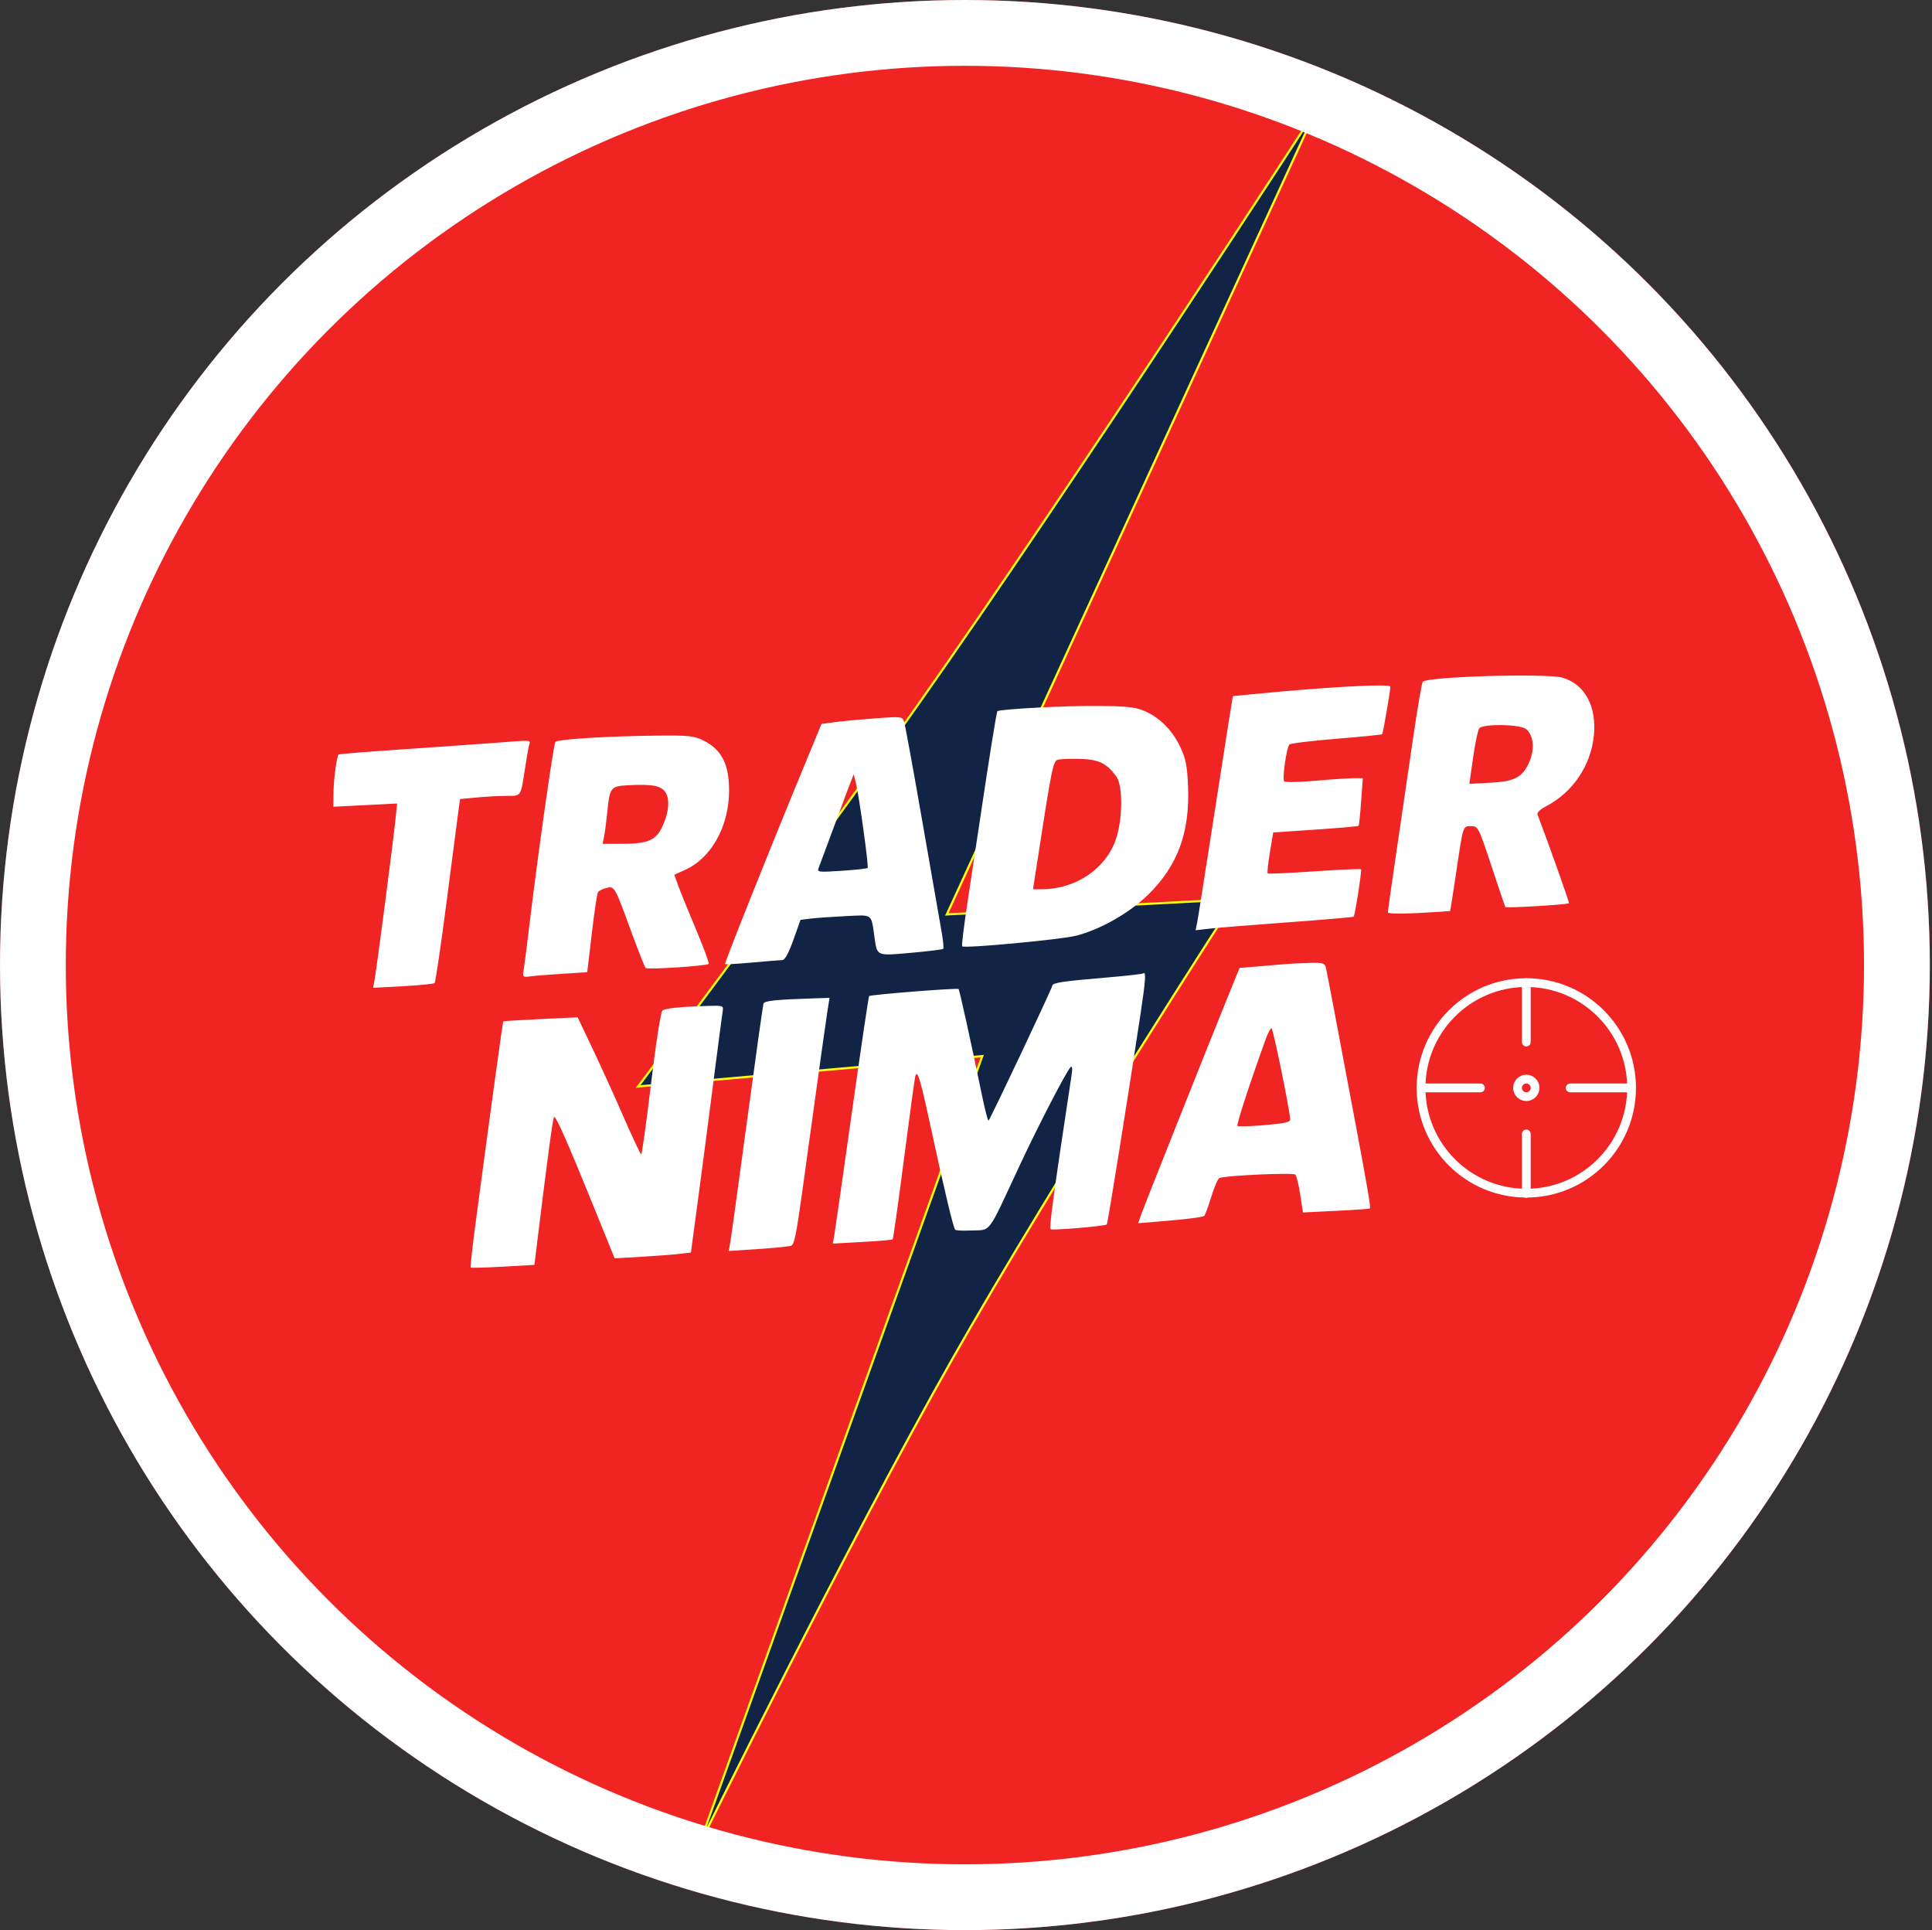 <svg width="881" height="880" viewBox="0 0 881 880" fill="none" xmlns="http://www.w3.org/2000/svg">
<rect x="0" y="0" width="881" height="880" fill="#333333" stroke="none"/>
<circle cx="440.039" cy="440" r="440" fill="#F02423"></circle>
<path d="M447.915 481.517L291 495.363C291 495.363 367.744 393.443 417.917 322.294C489.793 220.369 600.216 50 600.216 50L431.762 416.905L563.294 409.982C563.294 409.982 481.832 535.713 434.07 619.972C386.308 704.231 318.691 841.5 318.691 841.5L447.915 481.517Z" fill="#112445" stroke="#FBFD0B"></path>
<path fill-rule="evenodd" clip-rule="evenodd" d="M712.605 308.992C722.794 312.046 728.167 322.108 726.786 335.551C725.391 349.155 717.067 361.39 704.961 367.633C702.248 369.032 700.779 370.502 701.144 371.452C705.79 383.568 715.723 411.563 715.464 411.813C714.796 412.459 686.741 414.12 686.422 413.533C686.243 413.204 683.396 404.776 680.095 394.803C674.242 377.124 674.012 376.671 670.861 376.671C667.024 376.671 667.253 375.948 663.906 398.544C662.547 407.725 661.349 415.296 661.244 415.367C661.14 415.438 654.711 415.841 646.961 416.263C638.091 416.745 632.868 416.615 632.868 415.912C632.868 415.297 634.652 402.72 636.832 387.961C639.012 373.203 642.419 349.991 644.404 336.377C646.388 322.764 648.357 311.271 648.781 310.837C651.105 308.451 705.552 306.877 712.605 308.992ZM634.014 313.065C634.005 315.02 630.669 334.358 630.273 334.753C630.037 334.989 620.628 335.926 609.365 336.835C598.101 337.744 588.473 338.919 587.969 339.447C586.644 340.836 584.625 355.209 585.609 356.259C586.065 356.747 592.356 356.622 599.587 355.982C606.82 355.341 614.697 354.812 617.092 354.808L621.447 354.797L620.674 365.446C620.25 371.302 619.74 376.284 619.542 376.515C619.344 376.747 610.499 377.524 599.886 378.242L580.59 379.549L579.079 388.622C578.247 393.612 577.794 397.921 578.071 398.199C578.349 398.476 587.942 398.061 599.388 397.274C610.836 396.489 620.395 396.064 620.63 396.331C621.075 396.834 617.901 417.226 617.267 417.947C617.069 418.17 603.804 419.31 587.788 420.478C571.772 421.648 555.637 422.947 551.933 423.365L545.2 424.124L545.873 420.832C546.243 419.021 549.188 400.444 552.416 379.549C555.644 358.654 559.162 336.118 560.233 329.47L562.18 317.382L571.353 316.483C604.743 313.208 634.022 311.611 634.014 313.065ZM522.442 324.41C529.368 327.592 534.837 333.27 538.397 340.976C540.763 346.095 541.41 349.529 541.762 358.827C542.551 379.643 537.007 394.678 523.715 407.764C515.193 416.156 501.977 423.718 490.794 426.605C483.941 428.375 439.78 432.494 438.747 431.46C438.45 431.163 439.557 422.081 441.206 411.278C442.854 400.476 445.535 382.7 447.162 371.778C451.216 344.573 454.432 324.598 454.814 324.257C455.874 323.31 486.543 321.692 500.572 321.846C514.757 322 518.029 322.383 522.442 324.41ZM420.559 374.368C424.689 398.112 428.651 420.803 429.366 424.793C430.08 428.782 430.414 432.297 430.108 432.604C429.802 432.911 423.211 433.726 415.463 434.416C399.567 435.832 400.019 436.022 398.781 427.423C397.18 416.303 398.241 417.094 385.719 417.688C379.605 417.979 372.451 418.478 369.821 418.795L365.039 419.376L361.787 428.53C359.686 434.451 357.92 437.7 356.791 437.725C355.832 437.746 349.64 438.251 343.034 438.846C336.427 439.443 330.845 439.754 330.63 439.539C330.248 439.156 351.228 386.62 366.77 349.041L374.626 330.046L380.942 329.212C384.415 328.754 392.693 327.977 399.337 327.485C410.796 326.638 411.457 326.711 412.234 328.894C412.684 330.161 416.429 350.624 420.559 374.368ZM674.565 332.06C673.932 332.852 672.657 338.87 671.731 345.434L670.049 357.369L679.521 356.872C690.766 356.281 694.266 354.428 697.36 347.426C699.984 341.491 699.258 334.778 695.727 332.303C692.645 330.142 676.248 329.955 674.565 332.06ZM321.144 337.817C327.615 341.087 331.099 346.302 332.083 354.186C334.387 372.639 326.066 390.496 312.29 396.662L307.499 398.807L309.075 403.276C309.941 405.734 313.596 414.752 317.197 423.316C320.796 431.881 323.486 439.146 323.172 439.46C322.223 440.409 295.286 442.168 294.427 441.337C293.988 440.912 291.024 433.429 287.84 424.708C280.266 403.972 280.233 403.916 276.448 404.866C274.766 405.288 273.062 406.168 272.659 406.819C272.256 407.471 270.995 415.936 269.858 425.63L267.787 443.258L256.773 443.954C250.715 444.337 244.058 444.867 241.979 445.132C238.295 445.601 238.216 445.521 238.827 441.937C239.172 439.916 240.22 431.786 241.156 423.871C244.953 391.807 252.395 339.192 253.267 338.257C254.41 337.029 276.873 335.635 299.295 335.401C314.552 335.241 316.47 335.454 321.144 337.817ZM241.32 339.543C241.007 340.651 240.158 345.443 239.431 350.192C237.402 363.449 237.797 362.855 231.013 362.864C227.733 362.869 221.616 363.197 217.417 363.594L209.781 364.316L209.127 369.054C208.765 371.66 206.327 390.37 203.706 410.632C201.085 430.894 198.604 447.794 198.191 448.188C197.779 448.582 191.3 449.235 183.794 449.639L170.145 450.375L170.834 446.621C171.777 441.476 179.308 383.682 180.285 374.096L181.074 366.342L166.538 367.079L152 367.817L152.069 361.594C152.138 355.322 153.54 344.77 154.408 343.996C154.665 343.766 167.818 342.706 183.636 341.639C199.454 340.573 217.832 339.283 224.475 338.774C243.177 337.342 241.955 337.286 241.32 339.543ZM482.649 346.317C480.16 346.869 479.869 348.295 472.521 395.954L471.056 405.451L475.172 405.438C490.412 405.387 504.074 396.232 508.747 382.939C512.028 373.604 512.139 358.124 508.956 353.858C504.574 347.984 500.994 346.248 492.77 346.011C488.519 345.888 483.965 346.026 482.649 346.317ZM388.132 355.948C387.499 357.531 384.111 366.597 380.605 376.095C377.098 385.593 373.837 394.354 373.358 395.565C372.525 397.67 372.977 397.734 383.784 397.023C389.997 396.615 395.331 396.03 395.637 395.722C396.242 395.118 391.659 362.177 390.184 356.524L389.283 353.07L388.132 355.948ZM286.32 358.021C278.503 358.428 278.022 359.046 276.938 370.084C276.517 374.377 275.865 379.428 275.489 381.309L274.806 384.729H283.406C294.89 384.729 298.789 383.242 301.563 377.8C304.894 371.266 305.665 364.614 303.478 361.273C301.466 358.201 297.448 357.439 286.32 358.021ZM604.665 441.427C605.198 443.72 609.498 466.386 618.48 514.243C623.577 541.392 625.127 550.579 624.681 550.962C624.438 551.169 617.473 551.667 609.201 552.068L594.162 552.798L592.894 544.601C592.196 540.093 591.199 536.015 590.677 535.54C589.551 534.515 557.854 535.992 555.971 537.156C555.257 537.598 553.579 541.561 552.244 545.962C550.907 550.363 549.477 554.167 549.064 554.414C548.079 555.006 540.228 555.965 528.468 556.932L518.976 557.711L520.578 553.246C522.239 548.618 550.829 476.795 560.012 454.177L565.237 441.314L573.456 440.645C577.977 440.276 583.487 439.802 585.702 439.59C587.916 439.378 592.954 439.123 596.897 439.021C603.457 438.853 604.115 439.057 604.665 441.427ZM520.117 462.124C513.964 502.768 505.139 557.833 504.71 558.263C503.957 559.016 479.69 561.076 479.054 560.441C478.345 559.731 480.672 542.67 488.576 490.643C489.124 487.026 488.996 485.81 488.149 486.613C486.355 488.315 473.488 513.14 465.177 530.936C449.673 564.129 452.399 560.557 442.216 561.028C438.909 561.18 435.917 561.019 435.566 560.669C434.735 559.835 430.647 542.719 424.619 514.819C419.627 491.716 418.342 487.423 417.383 490.643C417.1 491.592 414.773 508.608 412.212 528.455C409.65 548.302 407.33 564.766 407.055 565.04C406.78 565.315 400.527 565.863 393.161 566.259L379.767 566.978L380.375 563.634C380.708 561.796 384.33 536.511 388.42 507.445C392.512 478.379 396.065 454.39 396.317 454.139C396.97 453.484 436.542 450.359 437.101 450.917C437.554 451.372 442.589 474.205 447.709 499.024C449.117 505.849 450.497 511.206 450.776 510.926C451.723 509.979 479.865 450.416 479.865 449.36C479.865 448.082 484.942 447.333 505.174 445.631C513.715 444.911 520.953 444.093 521.255 443.811C522.69 442.476 522.41 446.98 520.117 462.124ZM377.312 460.998C376.78 464.323 373.742 485.951 370.563 509.062C361.907 571.974 362.755 567.557 359.212 568.232C357.553 568.548 350.822 569.153 344.252 569.577L332.306 570.348L333.002 566.471C333.385 564.339 336.844 539.282 340.688 510.789C344.533 482.296 347.886 458.361 348.141 457.599C348.584 456.275 353.635 455.747 371.265 455.18L378.28 454.954L377.312 460.998ZM329.556 460.998C329.314 462.423 327.325 477.576 325.134 494.672C322.944 511.768 319.782 535.947 318.106 548.405L315.058 571.054L309.743 571.686C306.82 572.033 298.993 572.63 292.349 573.012L280.27 573.706L270.554 549.731C258.733 520.56 253.394 508.52 252.622 509.291C252.107 509.807 249.652 528.064 245.124 565.039L243.697 576.693L229.386 577.508C221.517 577.957 214.883 578.131 214.647 577.895C214.412 577.66 215.493 567.903 217.051 556.216C223.63 506.847 229.255 465.905 229.491 465.669C229.63 465.53 237.321 465.058 246.582 464.619L263.419 463.824L270.205 478.097C273.937 485.947 280.317 499.993 284.383 509.309C288.448 518.626 292.054 526.268 292.395 526.289C292.737 526.312 294.75 511.83 296.868 494.106C299.024 476.067 301.297 461.4 302.033 460.789C303.353 459.693 309.876 459.017 322.963 458.621C329.666 458.419 329.973 458.529 329.556 460.998ZM577.215 473.662C570.13 493.193 563.741 512.796 564.283 513.338C564.639 513.695 570.251 513.526 576.754 512.964C586.201 512.147 588.537 511.593 588.371 510.214C587.455 502.599 580.478 468.769 579.823 468.769C579.364 468.769 578.191 470.972 577.215 473.662Z" fill="white"></path>
<circle cx="440" cy="440" r="425" stroke="white" stroke-width="30"></circle>
<circle cx="696" cy="496" r="4" stroke="white" stroke-width="4"></circle>
<path d="M696.002 448C722.513 448 744.004 469.49 744.004 496C744.004 522.51 722.513 544 696.002 544C669.491 544 648 522.51 648 496C648 469.49 669.491 448 696.002 448Z" stroke="white" stroke-width="4"></path>
<path d="M675.086 496.004C664.509 496.004 648.002 496.004 648.002 496.004" stroke="white" stroke-width="4" stroke-linecap="round"></path>
<path d="M743.086 496.004C732.509 496.004 716.002 496.004 716.002 496.004" stroke="white" stroke-width="4" stroke-linecap="round"></path>
<path d="M696 475.086C696 464.509 696 448.002 696 448.002" stroke="white" stroke-width="4" stroke-linecap="round"></path>
<path d="M696 544.086C696 533.509 696 517.002 696 517.002" stroke="white" stroke-width="4" stroke-linecap="round"></path>
</svg>
